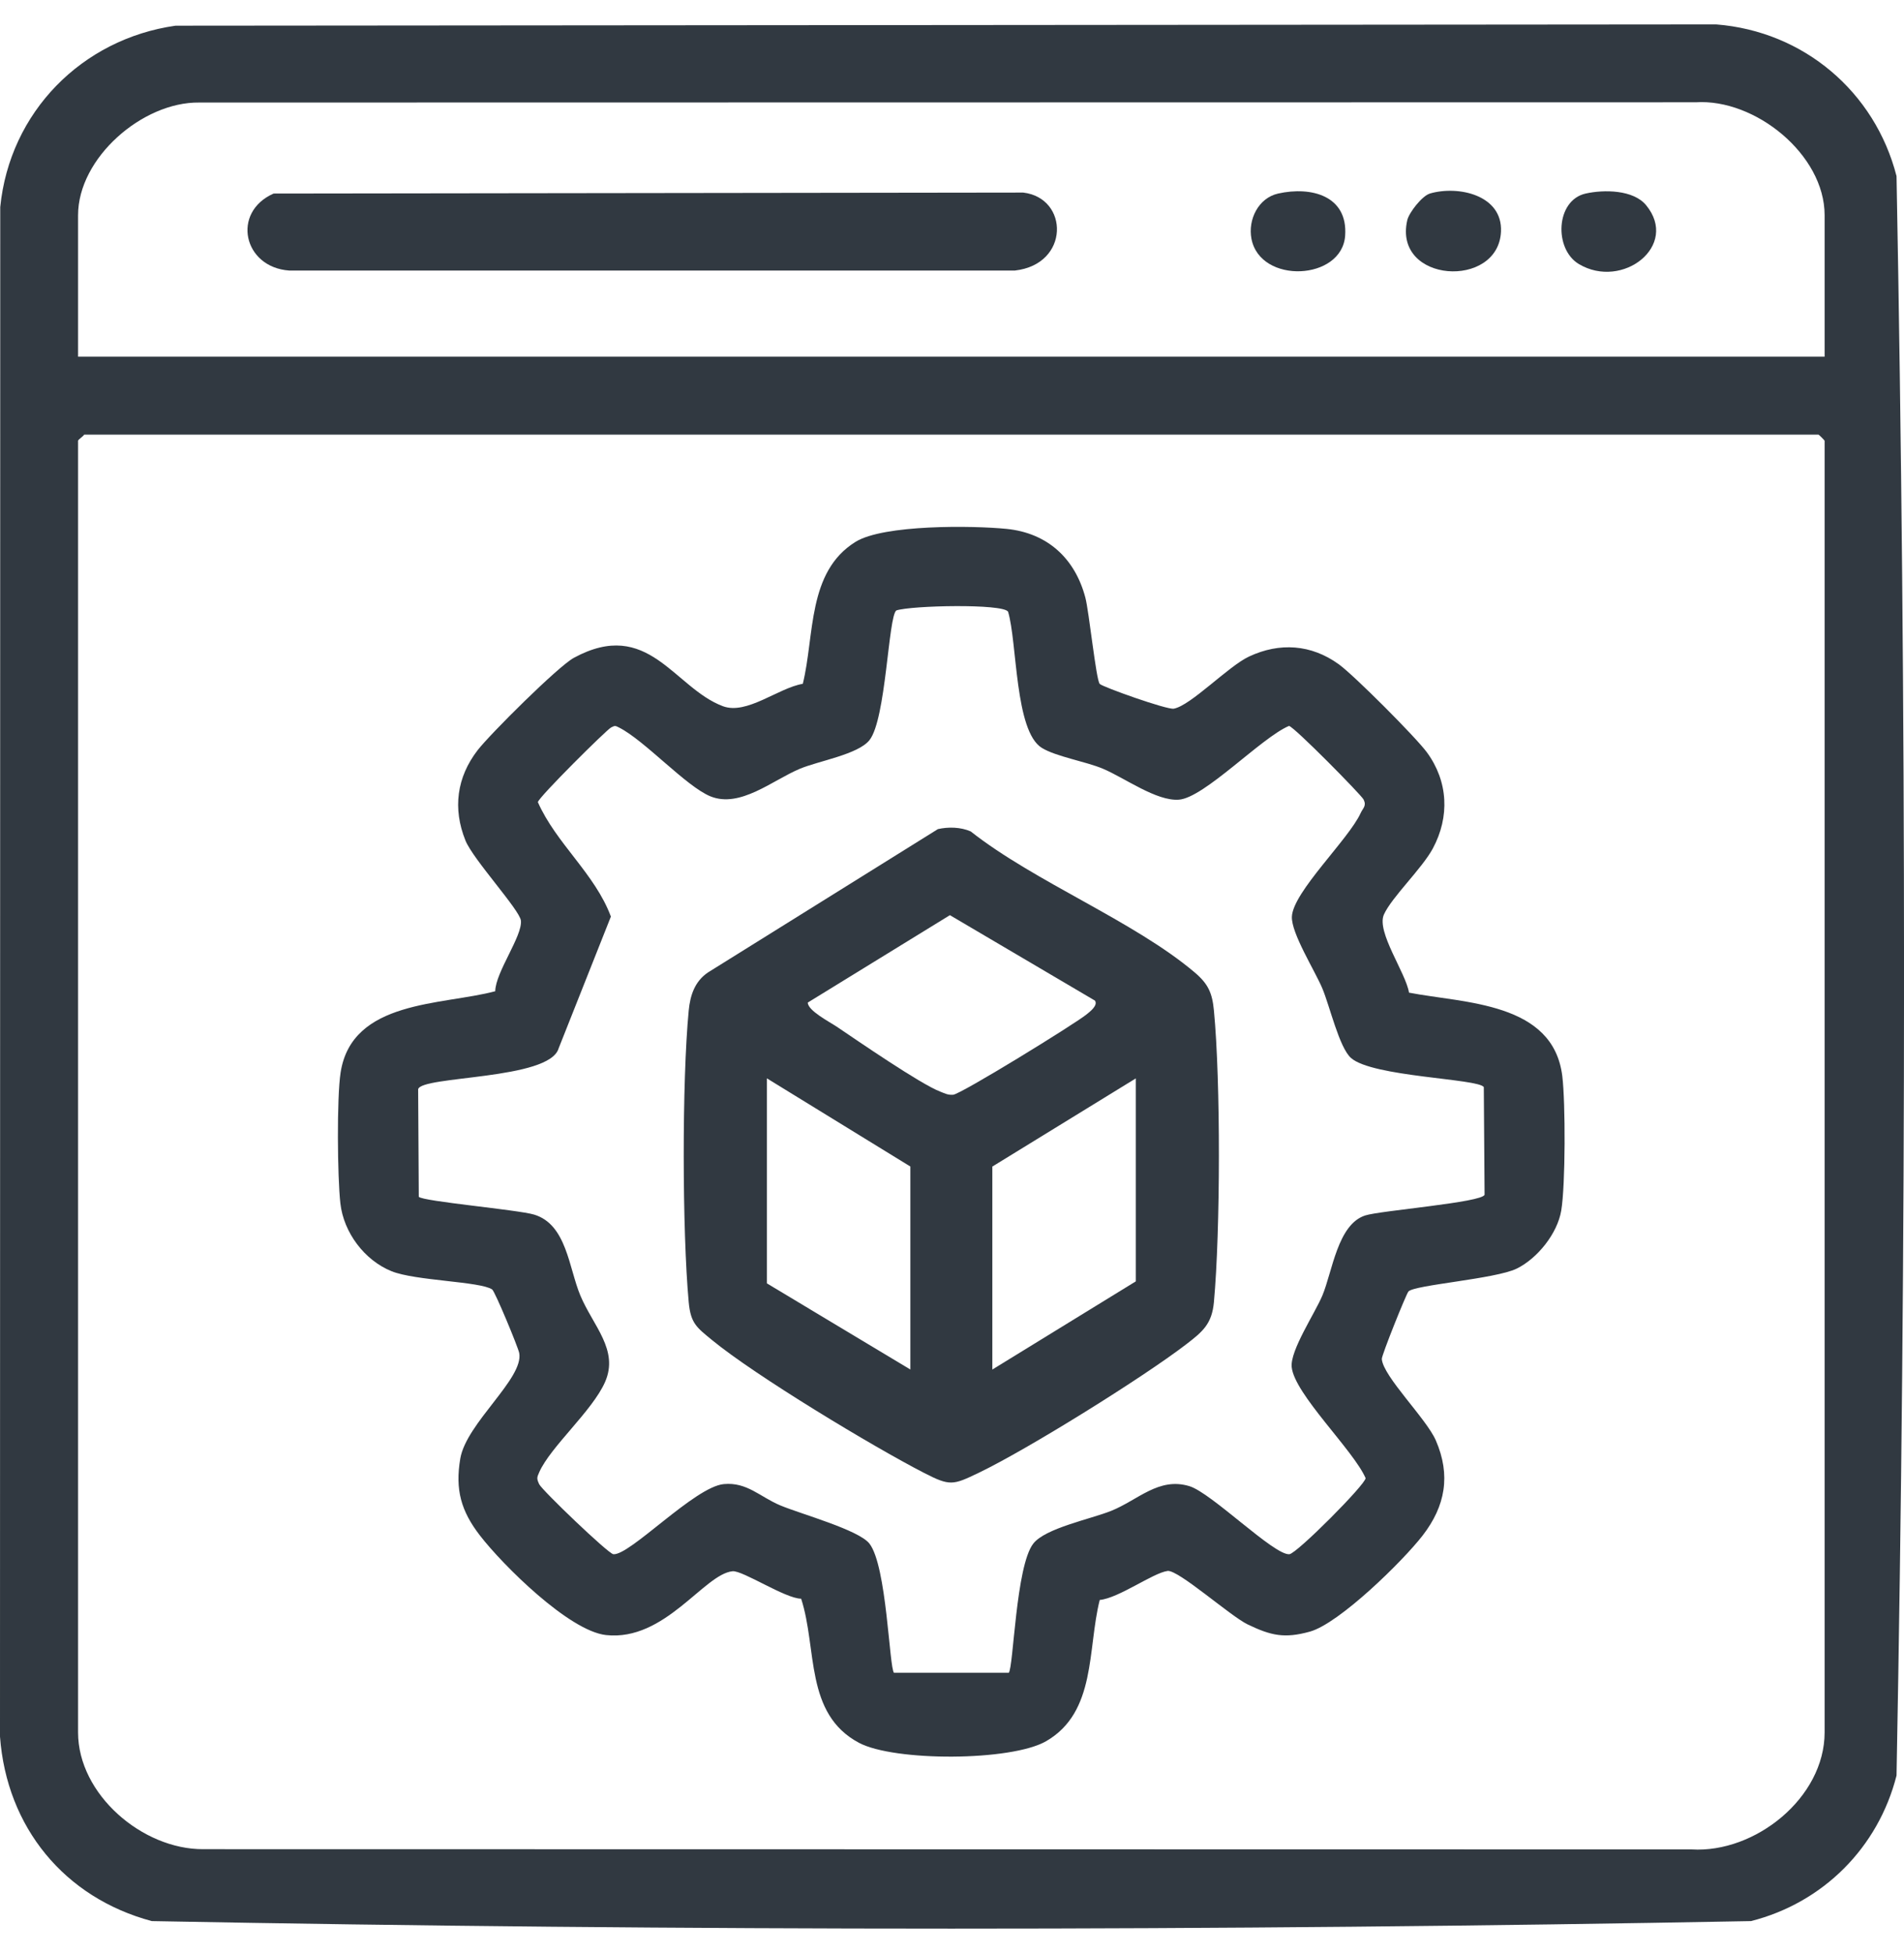 <?xml version="1.0" encoding="UTF-8"?>
<svg id="Layer_1" xmlns="http://www.w3.org/2000/svg" version="1.1" viewBox="0 0 390 400">
  <!-- Generator: Adobe Illustrator 29.8.3, SVG Export Plug-In . SVG Version: 2.1.1 Build 3)  -->
  <defs>
    <style>
      .st0 {
        fill: #313941;
      }
    </style>
  </defs>
  <path class="st0" d="M35.96,5.26l315.56-.26c17.9,1.4,32.52,13.78,36.95,31.07,2.05,108.9,2.05,218.66,0,327.57-3.75,14.76-15.04,26.06-29.81,29.81-108.9,2.05-218.66,2.05-327.57,0C13.16,388.65,1.37,374.21,0,355.67L.05,42.41C1.98,23,16.73,7.99,35.96,5.26ZM373.74,73.05v-28.97c0-12.45-14.26-23.92-26.41-23.13l-306.55.05c-11.57-.14-24.79,11.32-24.79,23.08v28.97h357.75ZM17.25,89.01c-.28.43-1.26,1.03-1.26,1.26v264.53c0,12.72,13.22,23.99,25.63,23.92l304.87.05c13.04.79,27.25-10.59,27.25-23.97V90.27c0-.09-1.17-1.26-1.26-1.26H17.25Z"/>
  <path class="st0" d="M225.26,140.07c.53.6,13.78,5.33,15.17,5.07,3.49-.64,11.18-8.71,15.42-10.68,6.26-2.93,12.71-2.5,18.37,1.58,3.09,2.23,15.79,14.95,18.06,18.05,4.36,5.96,4.7,13.18,1.21,19.68-2.23,4.14-8.43,9.99-10.02,13.53s4.51,11.98,5.14,16c11.32,2.19,29.55,1.89,31.4,17.11.66,5.4.66,22.3-.22,27.53-.79,4.69-4.86,9.79-9.12,11.88-4.36,2.13-21.02,3.34-22.18,4.69-.48.56-5.5,13.07-5.45,13.81.23,3.56,9.14,12.23,11.07,16.7,3.08,7.11,1.96,13.42-2.7,19.45-4.03,5.22-17.09,18.04-23.12,19.7-5.18,1.43-7.92.83-12.71-1.47-3.56-1.71-14.26-11.26-16.43-10.96-3,.41-9.99,5.57-13.89,5.94-2.54,10.03-.66,22.96-10.97,28.92-7.16,4.14-31.13,4.19-38.36.33-11.15-5.96-8.5-19.26-11.83-29.51-3.22,0-11.98-5.82-14.05-5.62-5.84.57-13.82,14.39-25.92,13.07-7.55-.83-21.12-14.3-25.83-20.4-3.85-4.99-5.1-9.36-4.02-15.74,1.24-7.29,13.06-16.42,12.07-21.63-.23-1.19-4.96-12.61-5.54-13.01-2.44-1.66-15.73-1.76-20.62-3.74-5.53-2.24-9.8-7.92-10.47-13.89-.61-5.38-.75-21.69.05-26.82,2.33-14.89,20.8-13.72,31.67-16.63.06-3.9,5.58-11.27,5.26-14.46-.22-2.17-9.81-12.55-11.36-16.41-2.64-6.55-1.78-12.95,2.49-18.49,2.53-3.28,16.5-17.18,19.71-18.92,15.26-8.29,20.5,6.14,30.52,9.9,4.9,1.84,11.33-3.73,16.38-4.58,2.45-9.92.87-22.92,10.81-29.08,5.74-3.55,23.9-3.35,30.93-2.65,8.4.84,14.03,6.08,16.14,14.09.76,2.9,2.19,16.8,2.93,17.64ZM206.48,125.27c-1.08-1.67-19.77-1.27-22.88-.25-1.66,1.21-2.09,22.29-5.51,26.57-2.34,2.93-10.43,4.25-14.28,5.87-5.55,2.33-12.22,8.1-18.28,5.64-4.98-2.02-13.47-11.44-18.71-14.09-.8-.4-.83-.44-1.65-.02-.95.49-14.8,14.24-15,15.29,3.75,8.48,11.7,14.67,14.96,23.44l-10.71,27c-1.89,6.48-28.12,5.57-28.77,8.36l.13,22.03c.79.94,20.32,2.65,23.64,3.65,6.66,2.02,7.09,10.94,9.46,16.58,2.6,6.2,7.93,11.13,5.06,17.69-2.59,5.91-11.18,13.28-13.48,18.47-.5,1.12-.55,1.32-.02,2.47.57,1.22,14.15,14.24,15.19,14.34,3.36.32,16.65-13.8,22.62-14.36,4.79-.45,7.43,2.64,11.62,4.38,4.28,1.78,16.03,5,18.22,7.81,3.57,4.59,4.05,25.45,5.03,26.46h23.5c.98-1.02,1.44-21.85,5.03-26.46,2.46-3.17,11.72-5.01,15.96-6.71,5.52-2.22,9.72-6.96,16.01-5.06,4.54,1.37,17.38,14.23,20.49,13.94,1.54-.15,15.62-14.31,15.61-15.58-2.5-5.74-14.61-17.24-15.14-22.76-.33-3.4,4.72-10.93,6.28-14.63,2.05-4.89,3.12-14.59,8.78-16.41,3.15-1.01,24.02-2.66,24.45-4.25l-.16-22.04c-1.1-1.74-22.85-2.07-27.21-5.97-2.42-2.17-4.33-10.61-5.88-14.28s-6.36-11.26-6.22-14.65c.21-5.06,11.65-15.85,14.09-21.23.45-1,1.25-1.44.6-2.76-.48-.96-14.22-14.9-15.28-15.08-5.67,2.39-17.34,14.73-22.57,15.11-4.59.33-11.07-4.45-15.54-6.34-3.57-1.5-9.61-2.48-12.52-4.27-5.57-3.43-5.02-21.63-6.92-27.92Z"/>
  <path class="st0" d="M56.06,39.64l153.52-.2c9.39,1.09,9.6,14.69-1.7,15.97H59.24c-9.4-.66-11.9-11.93-3.18-15.78Z"/>
  <path class="st0" d="M261.8,39.64c6.81-1.52,14.31.47,13.73,8.63-.65,9.2-17.37,10-19.19.65-.76-3.94,1.41-8.37,5.46-9.28Z"/>
  <path class="st0" d="M292.87,39.64c5.87-1.71,14.92.33,14.58,7.79-.53,11.83-22.13,10.54-19.2-2.32.37-1.61,3.08-5.02,4.62-5.46Z"/>
  <path class="st0" d="M324.79,39.64c3.76-.84,9.76-.79,12.38,2.38,6.85,8.29-4.83,17.37-13.75,12.07-5.17-3.07-4.78-13.08,1.37-14.45Z"/>
  <path class="st0" d="M192.1,169.81c2.14-.49,4.69-.43,6.73.47,13.17,10.37,33.47,18.37,45.87,28.87,2.77,2.34,3.61,4.21,3.95,7.81,1.39,14.46,1.33,45.2,0,59.71-.41,4.45-2.25,6.02-5.65,8.63-8.83,6.79-32.54,21.55-42.53,26.34-5.29,2.54-5.87,2.76-11.23,0-10.55-5.43-34.52-19.9-43.37-27.17-3.17-2.61-4.4-3.42-4.8-7.79-1.33-14.52-1.39-45.23,0-59.71.3-3.12,1.24-5.98,3.95-7.81l47.07-29.34ZM224.25,204.91l-29.68-17.48-29.11,17.9c0,1.66,4.49,3.97,5.96,4.96,4.35,2.94,17.15,11.75,21.17,13.28.93.36,1.54.72,2.64.64,1.59-.11,24.9-14.48,27.3-16.43.71-.57,2.46-1.89,1.73-2.88ZM186.47,280.48v-41.57l-29.39-18.06v41.99l29.39,17.64ZM232.65,220.86l-29.39,18.06v41.57l29.39-18.06v-41.57Z"/>
</svg>